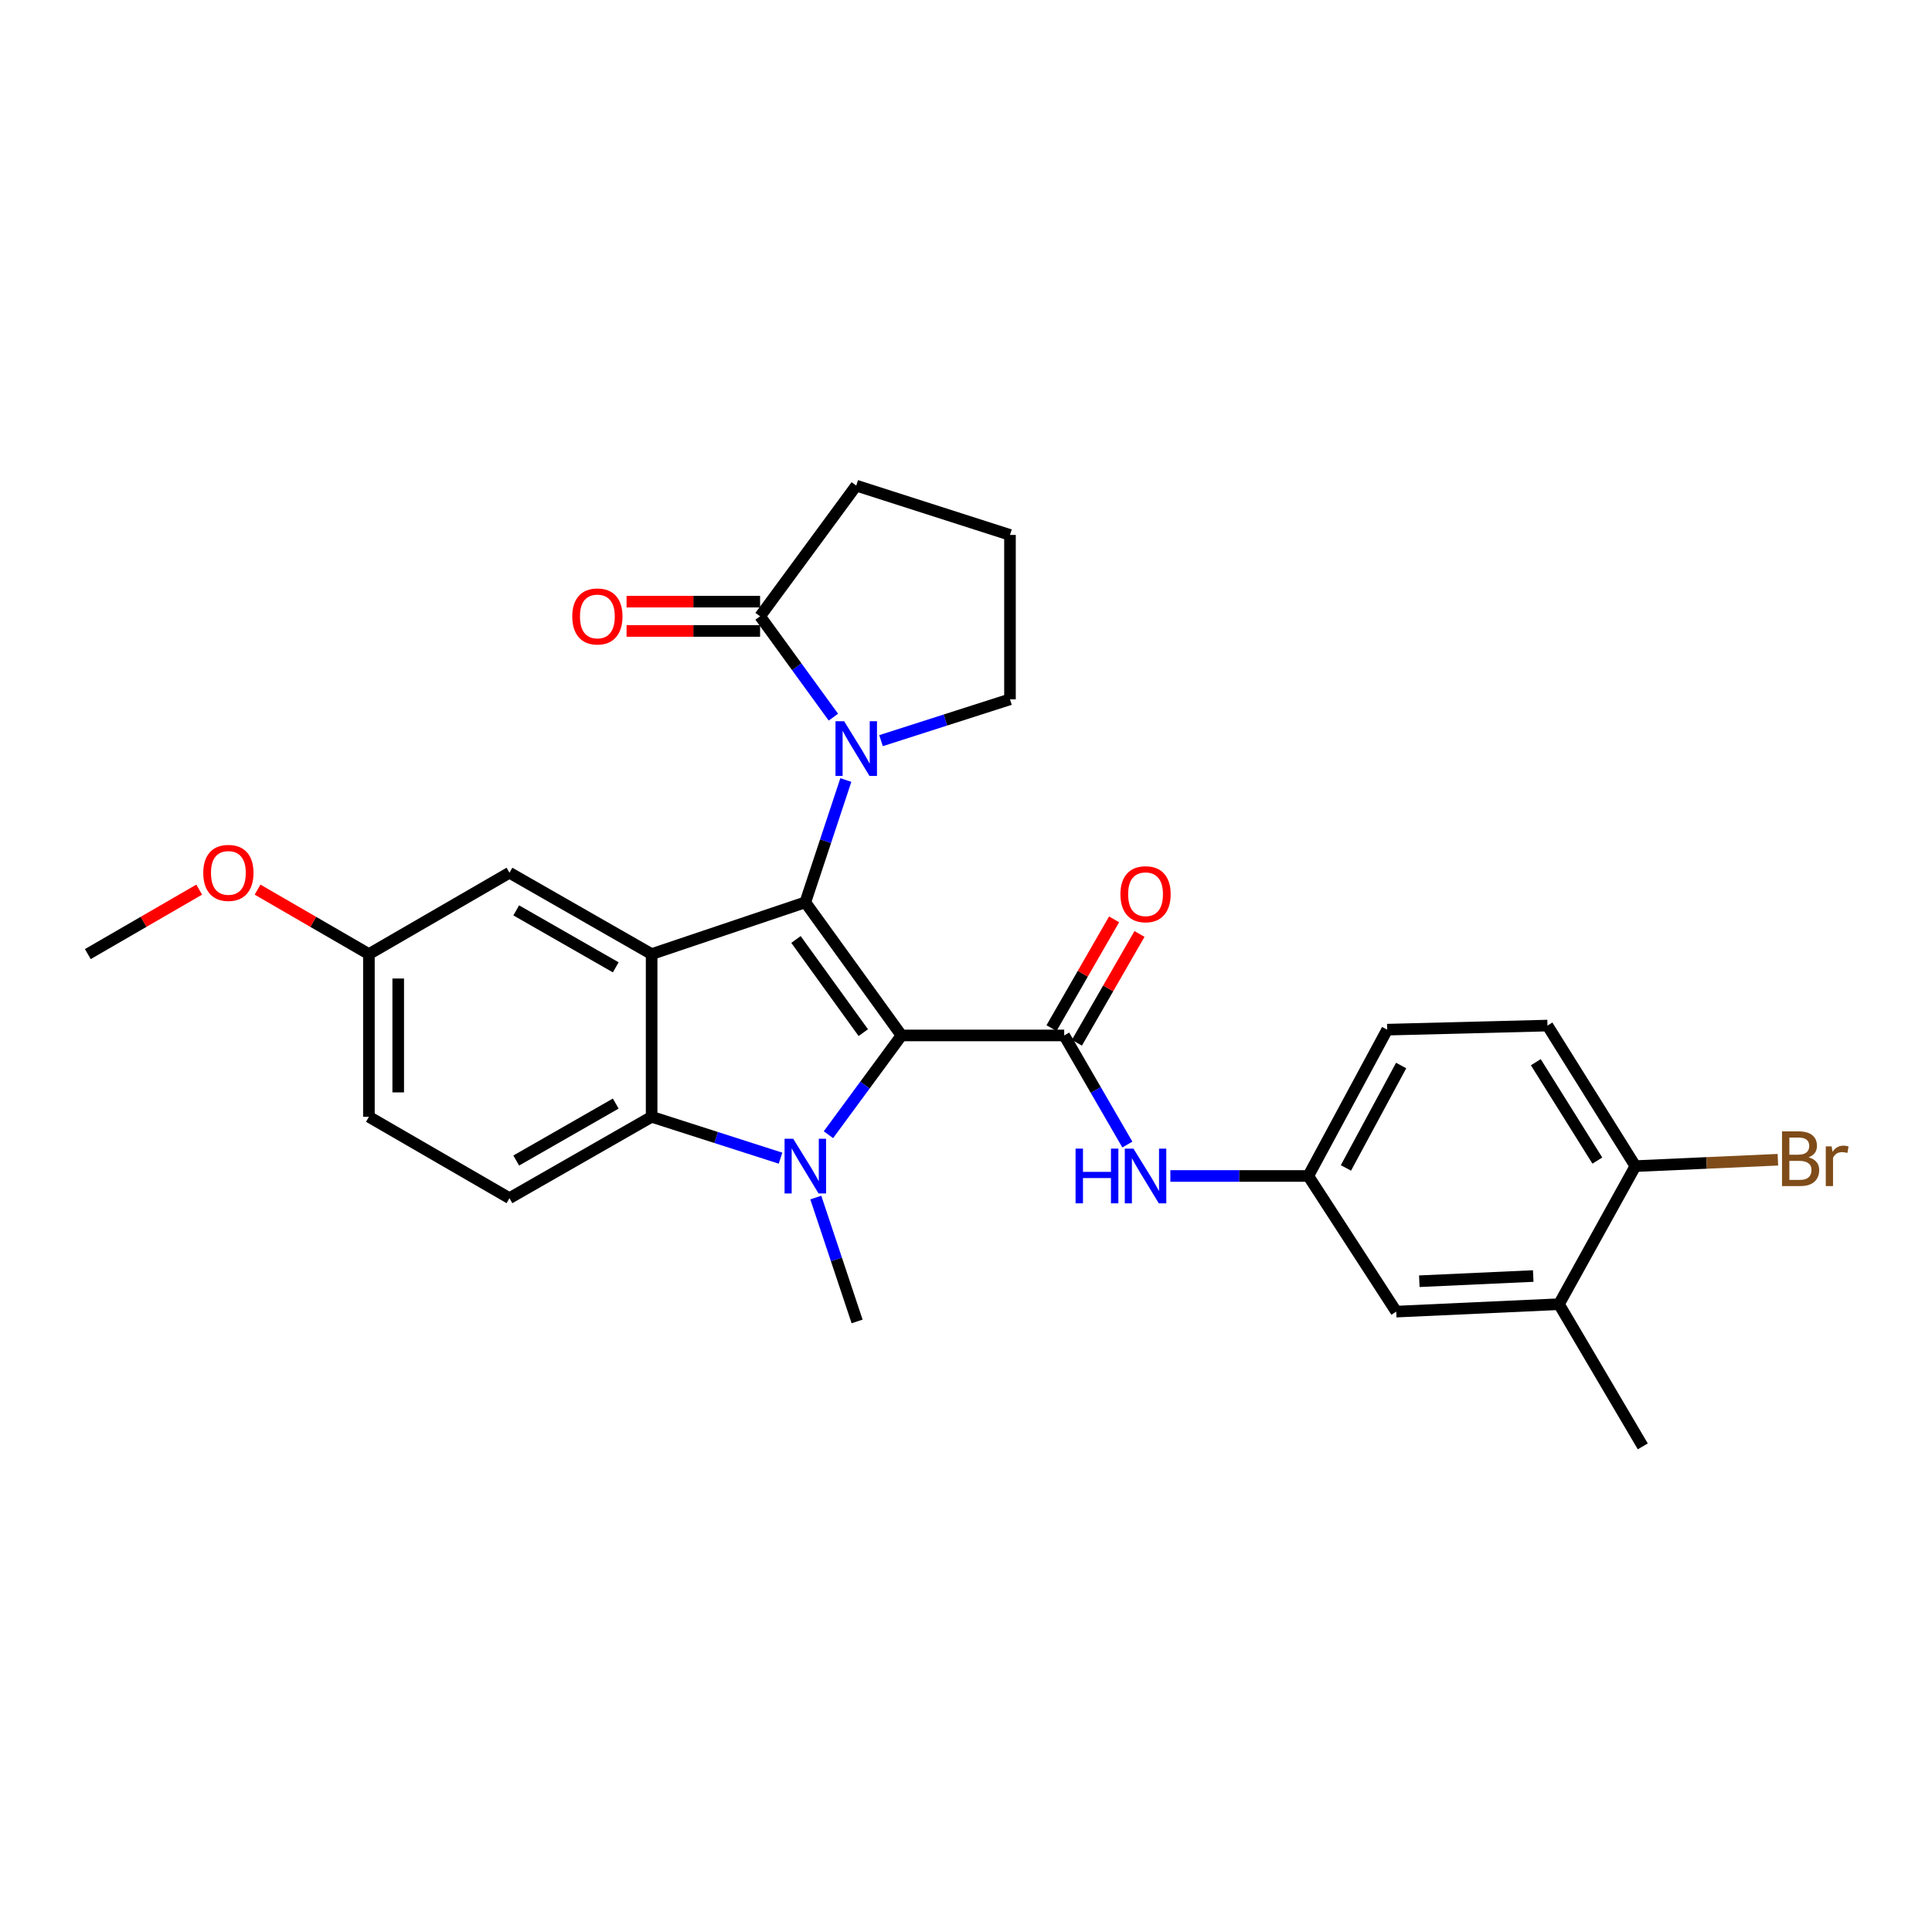 <?xml version='1.0' encoding='iso-8859-1'?>
<svg version='1.1' baseProfile='full'
              xmlns='http://www.w3.org/2000/svg'
                      xmlns:rdkit='http://www.rdkit.org/xml'
                      xmlns:xlink='http://www.w3.org/1999/xlink'
                  xml:space='preserve'
width='1000px' height='1000px' viewBox='0 0 1000 1000'>
<!-- END OF HEADER -->
<rect style='opacity:1.0;fill:#FFFFFF;stroke:none' width='1000' height='1000' x='0' y='0'> </rect>
<path class='bond-0' d='M 466.603,535.943 L 416.83,467.048' style='fill:none;fill-rule:evenodd;stroke:#000000;stroke-width:6px;stroke-linecap:butt;stroke-linejoin:miter;stroke-opacity:1' />
<path class='bond-0' d='M 446.84,534.493 L 411.999,486.266' style='fill:none;fill-rule:evenodd;stroke:#000000;stroke-width:6px;stroke-linecap:butt;stroke-linejoin:miter;stroke-opacity:1' />
<path class='bond-1' d='M 466.603,535.943 L 447.699,561.633' style='fill:none;fill-rule:evenodd;stroke:#000000;stroke-width:6px;stroke-linecap:butt;stroke-linejoin:miter;stroke-opacity:1' />
<path class='bond-1' d='M 447.699,561.633 L 428.794,587.323' style='fill:none;fill-rule:evenodd;stroke:#0000FF;stroke-width:6px;stroke-linecap:butt;stroke-linejoin:miter;stroke-opacity:1' />
<path class='bond-3' d='M 466.603,535.943 L 550.827,535.943' style='fill:none;fill-rule:evenodd;stroke:#000000;stroke-width:6px;stroke-linecap:butt;stroke-linejoin:miter;stroke-opacity:1' />
<path class='bond-2' d='M 416.83,467.048 L 337.283,493.839' style='fill:none;fill-rule:evenodd;stroke:#000000;stroke-width:6px;stroke-linecap:butt;stroke-linejoin:miter;stroke-opacity:1' />
<path class='bond-4' d='M 416.83,467.048 L 427.318,435.39' style='fill:none;fill-rule:evenodd;stroke:#000000;stroke-width:6px;stroke-linecap:butt;stroke-linejoin:miter;stroke-opacity:1' />
<path class='bond-4' d='M 427.318,435.39 L 437.806,403.731' style='fill:none;fill-rule:evenodd;stroke:#0000FF;stroke-width:6px;stroke-linecap:butt;stroke-linejoin:miter;stroke-opacity:1' />
<path class='bond-5' d='M 404.001,599.466 L 370.642,588.761' style='fill:none;fill-rule:evenodd;stroke:#0000FF;stroke-width:6px;stroke-linecap:butt;stroke-linejoin:miter;stroke-opacity:1' />
<path class='bond-5' d='M 370.642,588.761 L 337.283,578.056' style='fill:none;fill-rule:evenodd;stroke:#000000;stroke-width:6px;stroke-linecap:butt;stroke-linejoin:miter;stroke-opacity:1' />
<path class='bond-16' d='M 422.258,619.861 L 432.948,651.921' style='fill:none;fill-rule:evenodd;stroke:#0000FF;stroke-width:6px;stroke-linecap:butt;stroke-linejoin:miter;stroke-opacity:1' />
<path class='bond-16' d='M 432.948,651.921 L 443.638,683.981' style='fill:none;fill-rule:evenodd;stroke:#000000;stroke-width:6px;stroke-linecap:butt;stroke-linejoin:miter;stroke-opacity:1' />
<path class='bond-9' d='M 337.283,493.839 L 263.693,451.727' style='fill:none;fill-rule:evenodd;stroke:#000000;stroke-width:6px;stroke-linecap:butt;stroke-linejoin:miter;stroke-opacity:1' />
<path class='bond-9' d='M 318.71,500.689 L 267.197,471.21' style='fill:none;fill-rule:evenodd;stroke:#000000;stroke-width:6px;stroke-linecap:butt;stroke-linejoin:miter;stroke-opacity:1' />
<path class='bond-28' d='M 337.283,493.839 L 337.283,578.056' style='fill:none;fill-rule:evenodd;stroke:#000000;stroke-width:6px;stroke-linecap:butt;stroke-linejoin:miter;stroke-opacity:1' />
<path class='bond-7' d='M 550.827,535.943 L 567.173,564.182' style='fill:none;fill-rule:evenodd;stroke:#000000;stroke-width:6px;stroke-linecap:butt;stroke-linejoin:miter;stroke-opacity:1' />
<path class='bond-7' d='M 567.173,564.182 L 583.519,592.42' style='fill:none;fill-rule:evenodd;stroke:#0000FF;stroke-width:6px;stroke-linecap:butt;stroke-linejoin:miter;stroke-opacity:1' />
<path class='bond-10' d='M 557.402,539.726 L 573.6,511.573' style='fill:none;fill-rule:evenodd;stroke:#000000;stroke-width:6px;stroke-linecap:butt;stroke-linejoin:miter;stroke-opacity:1' />
<path class='bond-10' d='M 573.6,511.573 L 589.798,483.42' style='fill:none;fill-rule:evenodd;stroke:#FF0000;stroke-width:6px;stroke-linecap:butt;stroke-linejoin:miter;stroke-opacity:1' />
<path class='bond-10' d='M 544.253,532.161 L 560.452,504.008' style='fill:none;fill-rule:evenodd;stroke:#000000;stroke-width:6px;stroke-linecap:butt;stroke-linejoin:miter;stroke-opacity:1' />
<path class='bond-10' d='M 560.452,504.008 L 576.65,475.855' style='fill:none;fill-rule:evenodd;stroke:#FF0000;stroke-width:6px;stroke-linecap:butt;stroke-linejoin:miter;stroke-opacity:1' />
<path class='bond-6' d='M 431.361,371.199 L 412.39,345.097' style='fill:none;fill-rule:evenodd;stroke:#0000FF;stroke-width:6px;stroke-linecap:butt;stroke-linejoin:miter;stroke-opacity:1' />
<path class='bond-6' d='M 412.39,345.097 L 393.418,318.994' style='fill:none;fill-rule:evenodd;stroke:#000000;stroke-width:6px;stroke-linecap:butt;stroke-linejoin:miter;stroke-opacity:1' />
<path class='bond-19' d='M 456.02,383.363 L 489.392,372.664' style='fill:none;fill-rule:evenodd;stroke:#0000FF;stroke-width:6px;stroke-linecap:butt;stroke-linejoin:miter;stroke-opacity:1' />
<path class='bond-19' d='M 489.392,372.664 L 522.764,361.966' style='fill:none;fill-rule:evenodd;stroke:#000000;stroke-width:6px;stroke-linecap:butt;stroke-linejoin:miter;stroke-opacity:1' />
<path class='bond-8' d='M 337.283,578.056 L 263.693,620.168' style='fill:none;fill-rule:evenodd;stroke:#000000;stroke-width:6px;stroke-linecap:butt;stroke-linejoin:miter;stroke-opacity:1' />
<path class='bond-8' d='M 318.71,571.206 L 267.197,600.685' style='fill:none;fill-rule:evenodd;stroke:#000000;stroke-width:6px;stroke-linecap:butt;stroke-linejoin:miter;stroke-opacity:1' />
<path class='bond-15' d='M 393.418,311.409 L 358.863,311.409' style='fill:none;fill-rule:evenodd;stroke:#000000;stroke-width:6px;stroke-linecap:butt;stroke-linejoin:miter;stroke-opacity:1' />
<path class='bond-15' d='M 358.863,311.409 L 324.307,311.409' style='fill:none;fill-rule:evenodd;stroke:#FF0000;stroke-width:6px;stroke-linecap:butt;stroke-linejoin:miter;stroke-opacity:1' />
<path class='bond-15' d='M 393.418,326.579 L 358.863,326.579' style='fill:none;fill-rule:evenodd;stroke:#000000;stroke-width:6px;stroke-linecap:butt;stroke-linejoin:miter;stroke-opacity:1' />
<path class='bond-15' d='M 358.863,326.579 L 324.307,326.579' style='fill:none;fill-rule:evenodd;stroke:#FF0000;stroke-width:6px;stroke-linecap:butt;stroke-linejoin:miter;stroke-opacity:1' />
<path class='bond-23' d='M 393.418,318.994 L 443.191,251.355' style='fill:none;fill-rule:evenodd;stroke:#000000;stroke-width:6px;stroke-linecap:butt;stroke-linejoin:miter;stroke-opacity:1' />
<path class='bond-12' d='M 605.777,608.681 L 641.475,608.681' style='fill:none;fill-rule:evenodd;stroke:#0000FF;stroke-width:6px;stroke-linecap:butt;stroke-linejoin:miter;stroke-opacity:1' />
<path class='bond-12' d='M 641.475,608.681 L 677.173,608.681' style='fill:none;fill-rule:evenodd;stroke:#000000;stroke-width:6px;stroke-linecap:butt;stroke-linejoin:miter;stroke-opacity:1' />
<path class='bond-20' d='M 263.693,620.168 L 190.947,578.056' style='fill:none;fill-rule:evenodd;stroke:#000000;stroke-width:6px;stroke-linecap:butt;stroke-linejoin:miter;stroke-opacity:1' />
<path class='bond-18' d='M 263.693,451.727 L 190.947,493.839' style='fill:none;fill-rule:evenodd;stroke:#000000;stroke-width:6px;stroke-linecap:butt;stroke-linejoin:miter;stroke-opacity:1' />
<path class='bond-11' d='M 806.923,675.048 L 722.69,678.891' style='fill:none;fill-rule:evenodd;stroke:#000000;stroke-width:6px;stroke-linecap:butt;stroke-linejoin:miter;stroke-opacity:1' />
<path class='bond-11' d='M 793.596,660.471 L 734.633,663.161' style='fill:none;fill-rule:evenodd;stroke:#000000;stroke-width:6px;stroke-linecap:butt;stroke-linejoin:miter;stroke-opacity:1' />
<path class='bond-26' d='M 806.923,675.048 L 850.307,748.645' style='fill:none;fill-rule:evenodd;stroke:#000000;stroke-width:6px;stroke-linecap:butt;stroke-linejoin:miter;stroke-opacity:1' />
<path class='bond-31' d='M 806.923,675.048 L 846.473,603.583' style='fill:none;fill-rule:evenodd;stroke:#000000;stroke-width:6px;stroke-linecap:butt;stroke-linejoin:miter;stroke-opacity:1' />
<path class='bond-14' d='M 677.173,608.681 L 722.69,678.891' style='fill:none;fill-rule:evenodd;stroke:#000000;stroke-width:6px;stroke-linecap:butt;stroke-linejoin:miter;stroke-opacity:1' />
<path class='bond-21' d='M 677.173,608.681 L 718.004,532.952' style='fill:none;fill-rule:evenodd;stroke:#000000;stroke-width:6px;stroke-linecap:butt;stroke-linejoin:miter;stroke-opacity:1' />
<path class='bond-21' d='M 696.65,604.521 L 725.232,551.51' style='fill:none;fill-rule:evenodd;stroke:#000000;stroke-width:6px;stroke-linecap:butt;stroke-linejoin:miter;stroke-opacity:1' />
<path class='bond-13' d='M 846.473,603.583 L 800.964,530.836' style='fill:none;fill-rule:evenodd;stroke:#000000;stroke-width:6px;stroke-linecap:butt;stroke-linejoin:miter;stroke-opacity:1' />
<path class='bond-13' d='M 826.786,600.716 L 794.93,549.793' style='fill:none;fill-rule:evenodd;stroke:#000000;stroke-width:6px;stroke-linecap:butt;stroke-linejoin:miter;stroke-opacity:1' />
<path class='bond-22' d='M 846.473,603.583 L 883.354,601.929' style='fill:none;fill-rule:evenodd;stroke:#000000;stroke-width:6px;stroke-linecap:butt;stroke-linejoin:miter;stroke-opacity:1' />
<path class='bond-22' d='M 883.354,601.929 L 920.235,600.275' style='fill:none;fill-rule:evenodd;stroke:#7F4C19;stroke-width:6px;stroke-linecap:butt;stroke-linejoin:miter;stroke-opacity:1' />
<path class='bond-17' d='M 800.964,530.836 L 718.004,532.952' style='fill:none;fill-rule:evenodd;stroke:#000000;stroke-width:6px;stroke-linecap:butt;stroke-linejoin:miter;stroke-opacity:1' />
<path class='bond-24' d='M 190.947,493.839 L 162.129,477.155' style='fill:none;fill-rule:evenodd;stroke:#000000;stroke-width:6px;stroke-linecap:butt;stroke-linejoin:miter;stroke-opacity:1' />
<path class='bond-24' d='M 162.129,477.155 L 133.311,460.47' style='fill:none;fill-rule:evenodd;stroke:#FF0000;stroke-width:6px;stroke-linecap:butt;stroke-linejoin:miter;stroke-opacity:1' />
<path class='bond-29' d='M 190.947,493.839 L 190.947,578.056' style='fill:none;fill-rule:evenodd;stroke:#000000;stroke-width:6px;stroke-linecap:butt;stroke-linejoin:miter;stroke-opacity:1' />
<path class='bond-29' d='M 206.117,506.472 L 206.117,565.423' style='fill:none;fill-rule:evenodd;stroke:#000000;stroke-width:6px;stroke-linecap:butt;stroke-linejoin:miter;stroke-opacity:1' />
<path class='bond-25' d='M 522.764,361.966 L 522.764,276.882' style='fill:none;fill-rule:evenodd;stroke:#000000;stroke-width:6px;stroke-linecap:butt;stroke-linejoin:miter;stroke-opacity:1' />
<path class='bond-30' d='M 443.191,251.355 L 522.764,276.882' style='fill:none;fill-rule:evenodd;stroke:#000000;stroke-width:6px;stroke-linecap:butt;stroke-linejoin:miter;stroke-opacity:1' />
<path class='bond-27' d='M 103.108,460.468 L 74.281,477.154' style='fill:none;fill-rule:evenodd;stroke:#FF0000;stroke-width:6px;stroke-linecap:butt;stroke-linejoin:miter;stroke-opacity:1' />
<path class='bond-27' d='M 74.281,477.154 L 45.455,493.839' style='fill:none;fill-rule:evenodd;stroke:#000000;stroke-width:6px;stroke-linecap:butt;stroke-linejoin:miter;stroke-opacity:1' />
<path  class='atom-2' d='M 410.57 589.423
L 419.85 604.423
Q 420.77 605.903, 422.25 608.583
Q 423.73 611.263, 423.81 611.423
L 423.81 589.423
L 427.57 589.423
L 427.57 617.743
L 423.69 617.743
L 413.73 601.343
Q 412.57 599.423, 411.33 597.223
Q 410.13 595.023, 409.77 594.343
L 409.77 617.743
L 406.09 617.743
L 406.09 589.423
L 410.57 589.423
' fill='#0000FF'/>
<path  class='atom-5' d='M 436.931 373.316
L 446.211 388.316
Q 447.131 389.796, 448.611 392.476
Q 450.091 395.156, 450.171 395.316
L 450.171 373.316
L 453.931 373.316
L 453.931 401.636
L 450.051 401.636
L 440.091 385.236
Q 438.931 383.316, 437.691 381.116
Q 436.491 378.916, 436.131 378.236
L 436.131 401.636
L 432.451 401.636
L 432.451 373.316
L 436.931 373.316
' fill='#0000FF'/>
<path  class='atom-8' d='M 556.711 594.521
L 560.551 594.521
L 560.551 606.561
L 575.031 606.561
L 575.031 594.521
L 578.871 594.521
L 578.871 622.841
L 575.031 622.841
L 575.031 609.761
L 560.551 609.761
L 560.551 622.841
L 556.711 622.841
L 556.711 594.521
' fill='#0000FF'/>
<path  class='atom-8' d='M 586.671 594.521
L 595.951 609.521
Q 596.871 611.001, 598.351 613.681
Q 599.831 616.361, 599.911 616.521
L 599.911 594.521
L 603.671 594.521
L 603.671 622.841
L 599.791 622.841
L 589.831 606.441
Q 588.671 604.521, 587.431 602.321
Q 586.231 600.121, 585.871 599.441
L 585.871 622.841
L 582.191 622.841
L 582.191 594.521
L 586.671 594.521
' fill='#0000FF'/>
<path  class='atom-11' d='M 579.931 462.847
Q 579.931 456.047, 583.291 452.247
Q 586.651 448.447, 592.931 448.447
Q 599.211 448.447, 602.571 452.247
Q 605.931 456.047, 605.931 462.847
Q 605.931 469.727, 602.531 473.647
Q 599.131 477.527, 592.931 477.527
Q 586.691 477.527, 583.291 473.647
Q 579.931 469.767, 579.931 462.847
M 592.931 474.327
Q 597.251 474.327, 599.571 471.447
Q 601.931 468.527, 601.931 462.847
Q 601.931 457.287, 599.571 454.487
Q 597.251 451.647, 592.931 451.647
Q 588.611 451.647, 586.251 454.447
Q 583.931 457.247, 583.931 462.847
Q 583.931 468.567, 586.251 471.447
Q 588.611 474.327, 592.931 474.327
' fill='#FF0000'/>
<path  class='atom-16' d='M 296.202 319.074
Q 296.202 312.274, 299.562 308.474
Q 302.922 304.674, 309.202 304.674
Q 315.482 304.674, 318.842 308.474
Q 322.202 312.274, 322.202 319.074
Q 322.202 325.954, 318.802 329.874
Q 315.402 333.754, 309.202 333.754
Q 302.962 333.754, 299.562 329.874
Q 296.202 325.994, 296.202 319.074
M 309.202 330.554
Q 313.522 330.554, 315.842 327.674
Q 318.202 324.754, 318.202 319.074
Q 318.202 313.514, 315.842 310.714
Q 313.522 307.874, 309.202 307.874
Q 304.882 307.874, 302.522 310.674
Q 300.202 313.474, 300.202 319.074
Q 300.202 324.794, 302.522 327.674
Q 304.882 330.554, 309.202 330.554
' fill='#FF0000'/>
<path  class='atom-23' d='M 936.135 599.028
Q 938.855 599.788, 940.215 601.468
Q 941.615 603.108, 941.615 605.548
Q 941.615 609.468, 939.095 611.708
Q 936.615 613.908, 931.895 613.908
L 922.375 613.908
L 922.375 585.588
L 930.735 585.588
Q 935.575 585.588, 938.015 587.548
Q 940.455 589.508, 940.455 593.108
Q 940.455 597.388, 936.135 599.028
M 926.175 588.788
L 926.175 597.668
L 930.735 597.668
Q 933.535 597.668, 934.975 596.548
Q 936.455 595.388, 936.455 593.108
Q 936.455 588.788, 930.735 588.788
L 926.175 588.788
M 931.895 610.708
Q 934.655 610.708, 936.135 609.388
Q 937.615 608.068, 937.615 605.548
Q 937.615 603.228, 935.975 602.068
Q 934.375 600.868, 931.295 600.868
L 926.175 600.868
L 926.175 610.708
L 931.895 610.708
' fill='#7F4C19'/>
<path  class='atom-23' d='M 948.055 593.348
L 948.495 596.188
Q 950.655 592.988, 954.175 592.988
Q 955.295 592.988, 956.815 593.388
L 956.215 596.748
Q 954.495 596.348, 953.535 596.348
Q 951.855 596.348, 950.735 597.028
Q 949.655 597.668, 948.775 599.228
L 948.775 613.908
L 945.015 613.908
L 945.015 593.348
L 948.055 593.348
' fill='#7F4C19'/>
<path  class='atom-25' d='M 105.209 451.807
Q 105.209 445.007, 108.569 441.207
Q 111.929 437.407, 118.209 437.407
Q 124.489 437.407, 127.849 441.207
Q 131.209 445.007, 131.209 451.807
Q 131.209 458.687, 127.809 462.607
Q 124.409 466.487, 118.209 466.487
Q 111.969 466.487, 108.569 462.607
Q 105.209 458.727, 105.209 451.807
M 118.209 463.287
Q 122.529 463.287, 124.849 460.407
Q 127.209 457.487, 127.209 451.807
Q 127.209 446.247, 124.849 443.447
Q 122.529 440.607, 118.209 440.607
Q 113.889 440.607, 111.529 443.407
Q 109.209 446.207, 109.209 451.807
Q 109.209 457.527, 111.529 460.407
Q 113.889 463.287, 118.209 463.287
' fill='#FF0000'/>
</svg>
